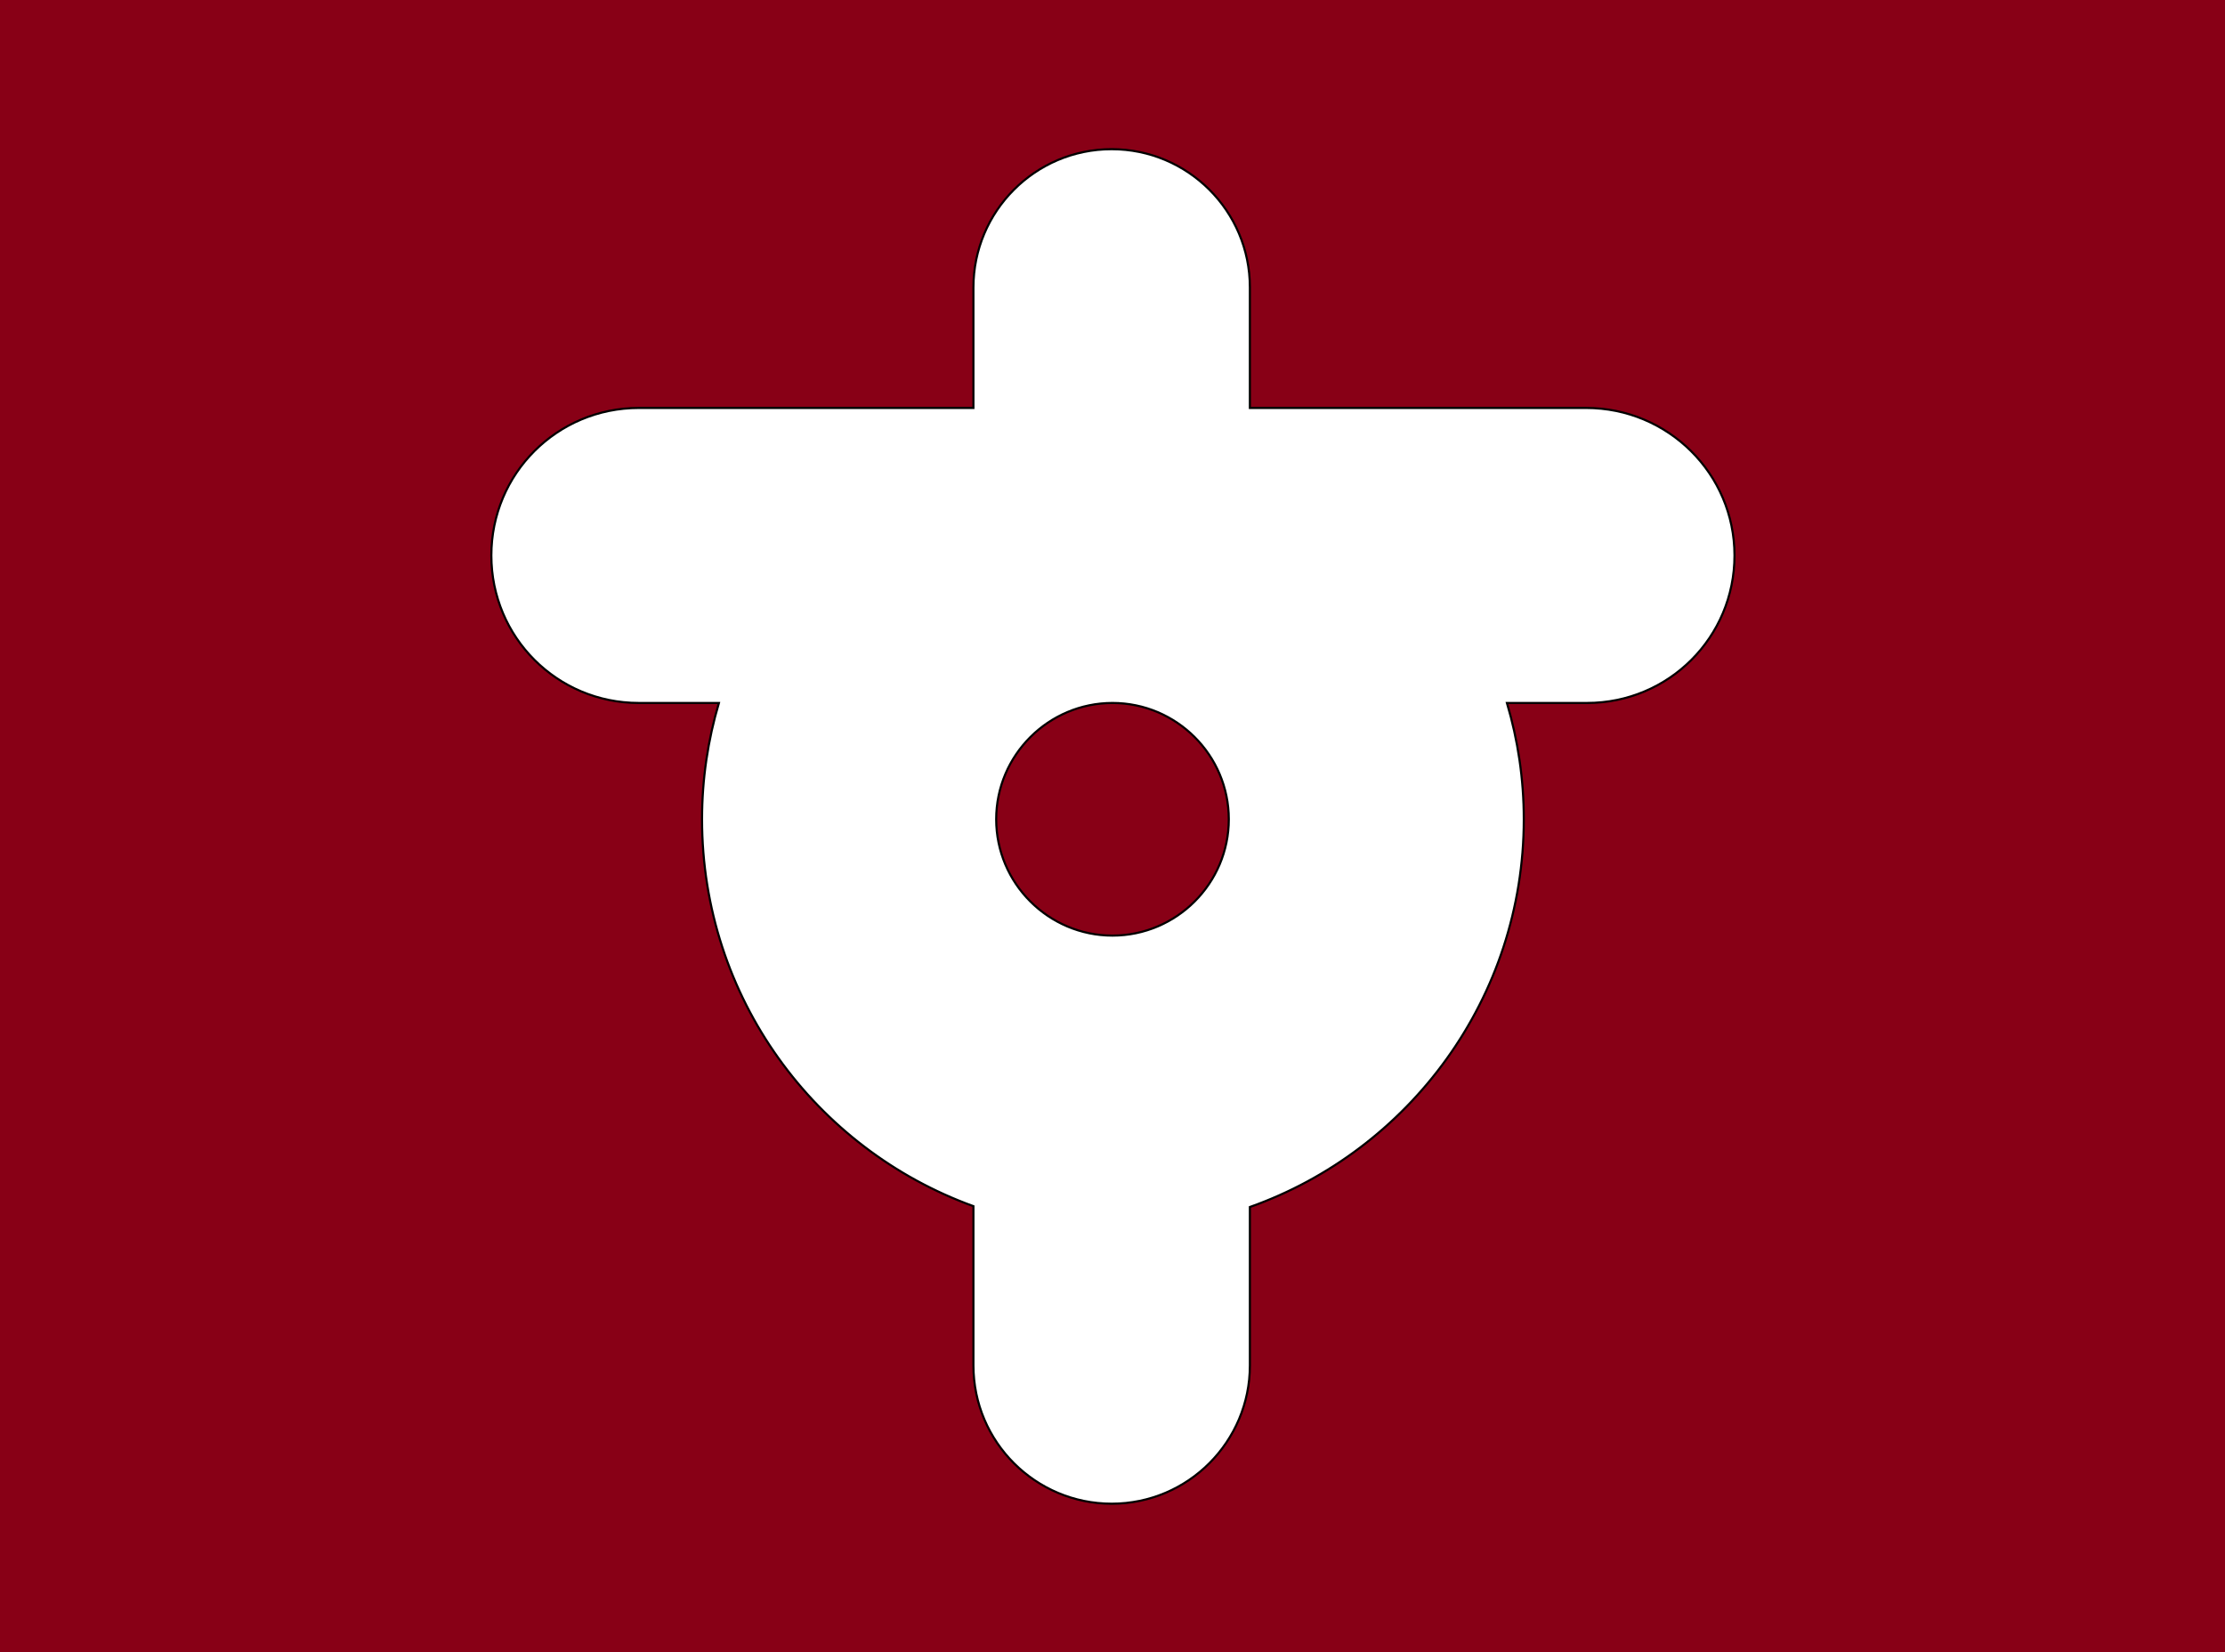 <?xml version="1.0" encoding="UTF-8"?>
<svg enable-background="new 0 0 264 196" version="1.1" viewBox="0 0 264 196" xml:space="preserve" xmlns="http://www.w3.org/2000/svg">
<style type="text/css">
	.st0{fill:#880016;}
	.st1{fill:#FFFFFF;stroke:#000000;stroke-width:0.25;stroke-miterlimit:10;}
</style>
<rect class="st0" width="264" height="196"/>
<path class="st1" d="m188.2 48.4h-39.9v-14.3c0-9.1-7.4-16.4-16.4-16.4-9.1 0-16.4 7.4-16.4 16.4v14.3h-39.7c-9.7 0-17.5 7.8-17.5 17.5s7.8 17.5 17.5 17.5h9.5c-1.3 4.4-2 9-2 13.8 0 21.1 13.4 39.1 32.2 45.9v18.9c0 9.1 7.4 16.4 16.4 16.4 9.1 0 16.4-7.4 16.4-16.4v-18.8c18.9-6.7 32.5-24.8 32.5-46 0-4.8-0.7-9.4-2-13.8h9.5c9.7 0 17.5-7.8 17.5-17.5s-7.9-17.5-17.6-17.5zm-42.4 48.8c0 7.6-6.2 13.8-13.8 13.8s-13.8-6.2-13.8-13.8 6.2-13.8 13.8-13.8 13.8 6.2 13.8 13.8z"/>
</svg>
